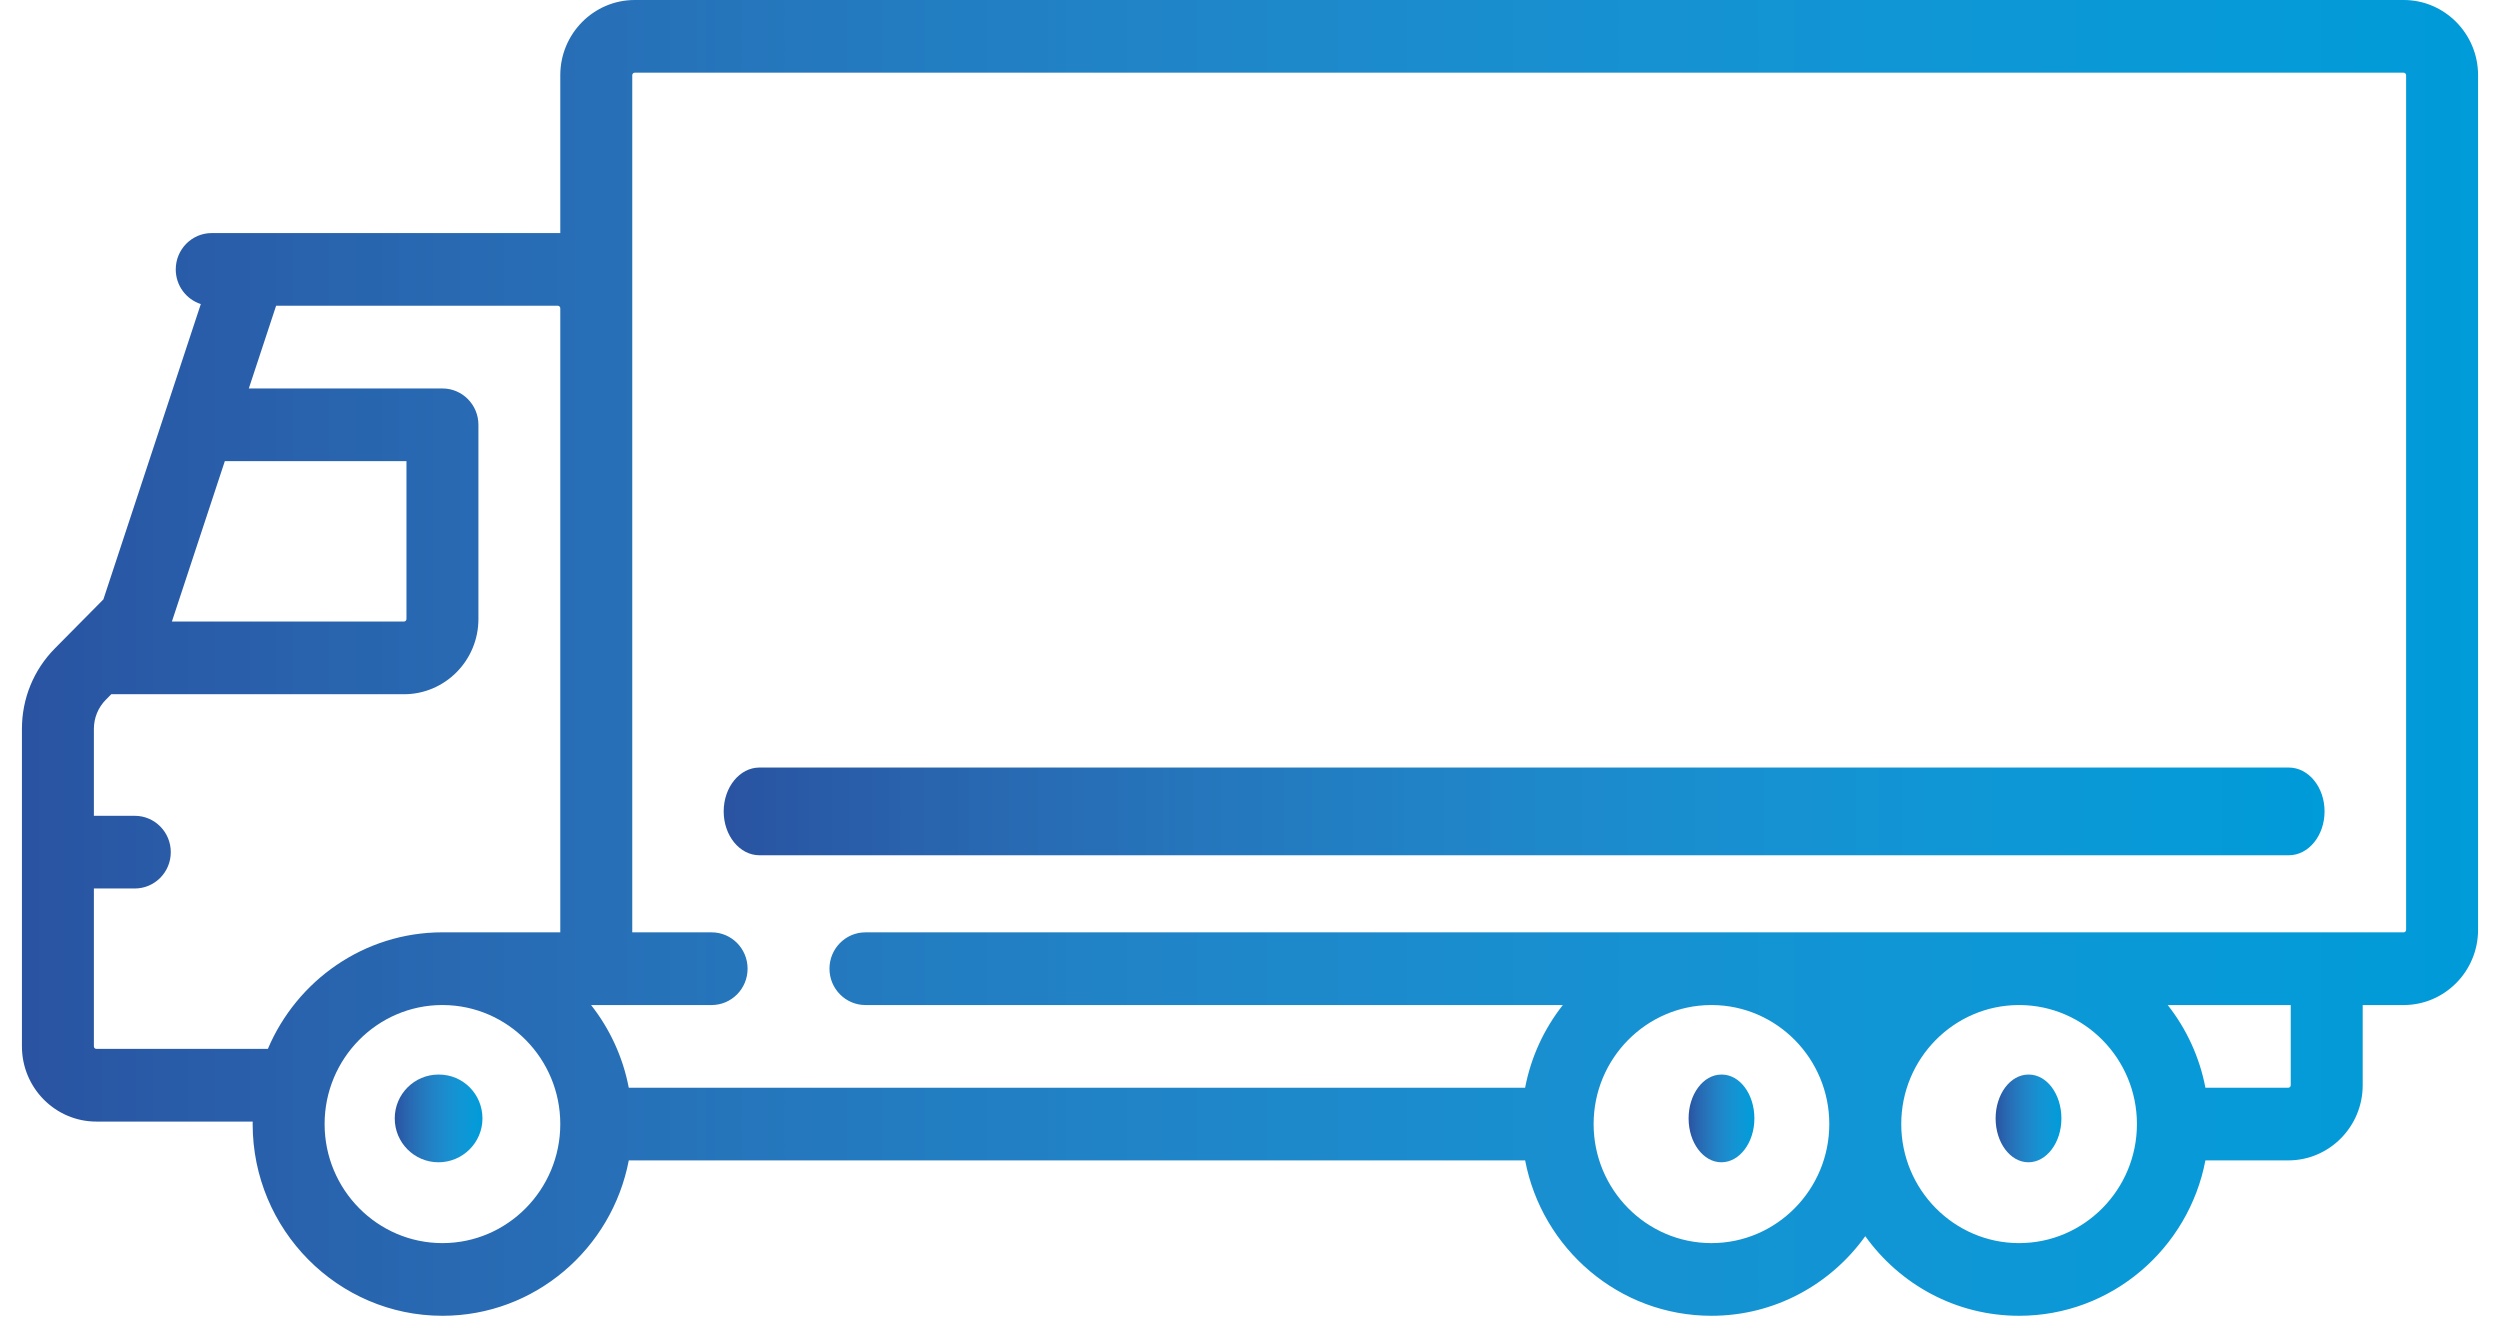 <?xml version="1.0" encoding="UTF-8"?> <svg xmlns="http://www.w3.org/2000/svg" xmlns:xlink="http://www.w3.org/1999/xlink" width="114" height="61" overflow="hidden"> <defs> <clipPath id="clip0"> <path d="M730 330 844 330 844 391 730 391Z" fill-rule="evenodd" clip-rule="evenodd"></path> </clipPath> <linearGradient x1="3" y1="2" x2="0" y2="2" gradientUnits="userSpaceOnUse" spreadMethod="reflect" id="fill1"> <stop offset="0" stop-color="#2A54A2"></stop> <stop offset="0.014" stop-color="#2955A3"></stop> <stop offset="0.029" stop-color="#2957A4"></stop> <stop offset="0.043" stop-color="#2959A6"></stop> <stop offset="0.057" stop-color="#295BA7"></stop> <stop offset="0.071" stop-color="#295DA9"></stop> <stop offset="0.086" stop-color="#295EAA"></stop> <stop offset="0.1" stop-color="#2960AB"></stop> <stop offset="0.114" stop-color="#2962AD"></stop> <stop offset="0.129" stop-color="#2964AE"></stop> <stop offset="0.143" stop-color="#2865AF"></stop> <stop offset="0.157" stop-color="#2867B1"></stop> <stop offset="0.171" stop-color="#2869B2"></stop> <stop offset="0.186" stop-color="#286AB3"></stop> <stop offset="0.2" stop-color="#276CB4"></stop> <stop offset="0.214" stop-color="#276DB6"></stop> <stop offset="0.229" stop-color="#276FB7"></stop> <stop offset="0.243" stop-color="#2770B8"></stop> <stop offset="0.257" stop-color="#2672B9"></stop> <stop offset="0.271" stop-color="#2673BA"></stop> <stop offset="0.286" stop-color="#2575BB"></stop> <stop offset="0.3" stop-color="#2576BC"></stop> <stop offset="0.314" stop-color="#2578BD"></stop> <stop offset="0.329" stop-color="#2479BE"></stop> <stop offset="0.343" stop-color="#247ABF"></stop> <stop offset="0.357" stop-color="#237BC0"></stop> <stop offset="0.371" stop-color="#237DC1"></stop> <stop offset="0.386" stop-color="#227EC2"></stop> <stop offset="0.4" stop-color="#227FC3"></stop> <stop offset="0.414" stop-color="#2180C4"></stop> <stop offset="0.429" stop-color="#2182C5"></stop> <stop offset="0.443" stop-color="#2083C6"></stop> <stop offset="0.457" stop-color="#2084C7"></stop> <stop offset="0.471" stop-color="#1F85C8"></stop> <stop offset="0.486" stop-color="#1F86C9"></stop> <stop offset="0.5" stop-color="#1E87CA"></stop> <stop offset="0.514" stop-color="#1D88CA"></stop> <stop offset="0.529" stop-color="#1D89CB"></stop> <stop offset="0.543" stop-color="#1C8ACC"></stop> <stop offset="0.557" stop-color="#1B8BCD"></stop> <stop offset="0.571" stop-color="#1B8CCD"></stop> <stop offset="0.586" stop-color="#1A8DCE"></stop> <stop offset="0.6" stop-color="#198ECF"></stop> <stop offset="0.614" stop-color="#198FCF"></stop> <stop offset="0.629" stop-color="#188FD0"></stop> <stop offset="0.643" stop-color="#1790D1"></stop> <stop offset="0.657" stop-color="#1691D1"></stop> <stop offset="0.671" stop-color="#1692D2"></stop> <stop offset="0.686" stop-color="#1592D2"></stop> <stop offset="0.7" stop-color="#1493D3"></stop> <stop offset="0.714" stop-color="#1394D3"></stop> <stop offset="0.729" stop-color="#1294D4"></stop> <stop offset="0.743" stop-color="#1195D4"></stop> <stop offset="0.757" stop-color="#1196D5"></stop> <stop offset="0.771" stop-color="#1096D5"></stop> <stop offset="0.786" stop-color="#0F97D5"></stop> <stop offset="0.8" stop-color="#0E97D6"></stop> <stop offset="0.814" stop-color="#0D97D6"></stop> <stop offset="0.829" stop-color="#0C98D6"></stop> <stop offset="0.843" stop-color="#0B98D7"></stop> <stop offset="0.857" stop-color="#0A99D7"></stop> <stop offset="0.871" stop-color="#0999D7"></stop> <stop offset="0.886" stop-color="#0899D8"></stop> <stop offset="0.9" stop-color="#079AD8"></stop> <stop offset="0.914" stop-color="#069AD8"></stop> <stop offset="0.929" stop-color="#059AD8"></stop> <stop offset="0.943" stop-color="#049AD8"></stop> <stop offset="0.957" stop-color="#039AD8"></stop> <stop offset="0.971" stop-color="#029AD8"></stop> <stop offset="0.986" stop-color="#019AD8"></stop> <stop offset="1" stop-color="#009BD9"></stop> </linearGradient> <linearGradient x1="3" y1="2" x2="0" y2="2" gradientUnits="userSpaceOnUse" spreadMethod="reflect" id="fill2"> <stop offset="0" stop-color="#2A54A2"></stop> <stop offset="0.014" stop-color="#2955A3"></stop> <stop offset="0.029" stop-color="#2957A4"></stop> <stop offset="0.043" stop-color="#2959A6"></stop> <stop offset="0.057" stop-color="#295BA7"></stop> <stop offset="0.071" stop-color="#295DA9"></stop> <stop offset="0.086" stop-color="#295EAA"></stop> <stop offset="0.1" stop-color="#2960AB"></stop> <stop offset="0.114" stop-color="#2962AD"></stop> <stop offset="0.129" stop-color="#2964AE"></stop> <stop offset="0.143" stop-color="#2865AF"></stop> <stop offset="0.157" stop-color="#2867B1"></stop> <stop offset="0.171" stop-color="#2869B2"></stop> <stop offset="0.186" stop-color="#286AB3"></stop> <stop offset="0.2" stop-color="#276CB4"></stop> <stop offset="0.214" stop-color="#276DB6"></stop> <stop offset="0.229" stop-color="#276FB7"></stop> <stop offset="0.243" stop-color="#2770B8"></stop> <stop offset="0.257" stop-color="#2672B9"></stop> <stop offset="0.271" stop-color="#2673BA"></stop> <stop offset="0.286" stop-color="#2575BB"></stop> <stop offset="0.3" stop-color="#2576BC"></stop> <stop offset="0.314" stop-color="#2578BD"></stop> <stop offset="0.329" stop-color="#2479BE"></stop> <stop offset="0.343" stop-color="#247ABF"></stop> <stop offset="0.357" stop-color="#237BC0"></stop> <stop offset="0.371" stop-color="#237DC1"></stop> <stop offset="0.386" stop-color="#227EC2"></stop> <stop offset="0.4" stop-color="#227FC3"></stop> <stop offset="0.414" stop-color="#2180C4"></stop> <stop offset="0.429" stop-color="#2182C5"></stop> <stop offset="0.443" stop-color="#2083C6"></stop> <stop offset="0.457" stop-color="#2084C7"></stop> <stop offset="0.471" stop-color="#1F85C8"></stop> <stop offset="0.486" stop-color="#1F86C9"></stop> <stop offset="0.5" stop-color="#1E87CA"></stop> <stop offset="0.514" stop-color="#1D88CA"></stop> <stop offset="0.529" stop-color="#1D89CB"></stop> <stop offset="0.543" stop-color="#1C8ACC"></stop> <stop offset="0.557" stop-color="#1B8BCD"></stop> <stop offset="0.571" stop-color="#1B8CCD"></stop> <stop offset="0.586" stop-color="#1A8DCE"></stop> <stop offset="0.6" stop-color="#198ECF"></stop> <stop offset="0.614" stop-color="#198FCF"></stop> <stop offset="0.629" stop-color="#188FD0"></stop> <stop offset="0.643" stop-color="#1790D1"></stop> <stop offset="0.657" stop-color="#1691D1"></stop> <stop offset="0.671" stop-color="#1692D2"></stop> <stop offset="0.686" stop-color="#1592D2"></stop> <stop offset="0.7" stop-color="#1493D3"></stop> <stop offset="0.714" stop-color="#1394D3"></stop> <stop offset="0.729" stop-color="#1294D4"></stop> <stop offset="0.743" stop-color="#1195D4"></stop> <stop offset="0.757" stop-color="#1196D5"></stop> <stop offset="0.771" stop-color="#1096D5"></stop> <stop offset="0.786" stop-color="#0F97D5"></stop> <stop offset="0.8" stop-color="#0E97D6"></stop> <stop offset="0.814" stop-color="#0D97D6"></stop> <stop offset="0.829" stop-color="#0C98D6"></stop> <stop offset="0.843" stop-color="#0B98D7"></stop> <stop offset="0.857" stop-color="#0A99D7"></stop> <stop offset="0.871" stop-color="#0999D7"></stop> <stop offset="0.886" stop-color="#0899D8"></stop> <stop offset="0.9" stop-color="#079AD8"></stop> <stop offset="0.914" stop-color="#069AD8"></stop> <stop offset="0.929" stop-color="#059AD8"></stop> <stop offset="0.943" stop-color="#049AD8"></stop> <stop offset="0.957" stop-color="#039AD8"></stop> <stop offset="0.971" stop-color="#029AD8"></stop> <stop offset="0.986" stop-color="#019AD8"></stop> <stop offset="1" stop-color="#009BD9"></stop> </linearGradient> <linearGradient x1="4" y1="2" x2="0" y2="2" gradientUnits="userSpaceOnUse" spreadMethod="reflect" id="fill3"> <stop offset="0" stop-color="#2A54A2"></stop> <stop offset="0.014" stop-color="#2955A3"></stop> <stop offset="0.029" stop-color="#2957A4"></stop> <stop offset="0.043" stop-color="#2959A6"></stop> <stop offset="0.057" stop-color="#295BA7"></stop> <stop offset="0.071" stop-color="#295DA9"></stop> <stop offset="0.086" stop-color="#295EAA"></stop> <stop offset="0.1" stop-color="#2960AB"></stop> <stop offset="0.114" stop-color="#2962AD"></stop> <stop offset="0.129" stop-color="#2964AE"></stop> <stop offset="0.143" stop-color="#2865AF"></stop> <stop offset="0.157" stop-color="#2867B1"></stop> <stop offset="0.171" stop-color="#2869B2"></stop> <stop offset="0.186" stop-color="#286AB3"></stop> <stop offset="0.2" stop-color="#276CB4"></stop> <stop offset="0.214" stop-color="#276DB6"></stop> <stop offset="0.229" stop-color="#276FB7"></stop> <stop offset="0.243" stop-color="#2770B8"></stop> <stop offset="0.257" stop-color="#2672B9"></stop> <stop offset="0.271" stop-color="#2673BA"></stop> <stop offset="0.286" stop-color="#2575BB"></stop> <stop offset="0.3" stop-color="#2576BC"></stop> <stop offset="0.314" stop-color="#2578BD"></stop> <stop offset="0.329" stop-color="#2479BE"></stop> <stop offset="0.343" stop-color="#247ABF"></stop> <stop offset="0.357" stop-color="#237BC0"></stop> <stop offset="0.371" stop-color="#237DC1"></stop> <stop offset="0.386" stop-color="#227EC2"></stop> <stop offset="0.4" stop-color="#227FC3"></stop> <stop offset="0.414" stop-color="#2180C4"></stop> <stop offset="0.429" stop-color="#2182C5"></stop> <stop offset="0.443" stop-color="#2083C6"></stop> <stop offset="0.457" stop-color="#2084C7"></stop> <stop offset="0.471" stop-color="#1F85C8"></stop> <stop offset="0.486" stop-color="#1F86C9"></stop> <stop offset="0.5" stop-color="#1E87CA"></stop> <stop offset="0.514" stop-color="#1D88CA"></stop> <stop offset="0.529" stop-color="#1D89CB"></stop> <stop offset="0.543" stop-color="#1C8ACC"></stop> <stop offset="0.557" stop-color="#1B8BCD"></stop> <stop offset="0.571" stop-color="#1B8CCD"></stop> <stop offset="0.586" stop-color="#1A8DCE"></stop> <stop offset="0.6" stop-color="#198ECF"></stop> <stop offset="0.614" stop-color="#198FCF"></stop> <stop offset="0.629" stop-color="#188FD0"></stop> <stop offset="0.643" stop-color="#1790D1"></stop> <stop offset="0.657" stop-color="#1691D1"></stop> <stop offset="0.671" stop-color="#1692D2"></stop> <stop offset="0.686" stop-color="#1592D2"></stop> <stop offset="0.7" stop-color="#1493D3"></stop> <stop offset="0.714" stop-color="#1394D3"></stop> <stop offset="0.729" stop-color="#1294D4"></stop> <stop offset="0.743" stop-color="#1195D4"></stop> <stop offset="0.757" stop-color="#1196D5"></stop> <stop offset="0.771" stop-color="#1096D5"></stop> <stop offset="0.786" stop-color="#0F97D5"></stop> <stop offset="0.8" stop-color="#0E97D6"></stop> <stop offset="0.814" stop-color="#0D97D6"></stop> <stop offset="0.829" stop-color="#0C98D6"></stop> <stop offset="0.843" stop-color="#0B98D7"></stop> <stop offset="0.857" stop-color="#0A99D7"></stop> <stop offset="0.871" stop-color="#0999D7"></stop> <stop offset="0.886" stop-color="#0899D8"></stop> <stop offset="0.9" stop-color="#079AD8"></stop> <stop offset="0.914" stop-color="#069AD8"></stop> <stop offset="0.929" stop-color="#059AD8"></stop> <stop offset="0.943" stop-color="#049AD8"></stop> <stop offset="0.957" stop-color="#039AD8"></stop> <stop offset="0.971" stop-color="#029AD8"></stop> <stop offset="0.986" stop-color="#019AD8"></stop> <stop offset="1" stop-color="#009BD9"></stop> </linearGradient> <linearGradient x1="112" y1="30" x2="0" y2="30" gradientUnits="userSpaceOnUse" spreadMethod="reflect" id="fill4"> <stop offset="0" stop-color="#2A54A2"></stop> <stop offset="0.014" stop-color="#2955A3"></stop> <stop offset="0.029" stop-color="#2957A4"></stop> <stop offset="0.043" stop-color="#2959A6"></stop> <stop offset="0.057" stop-color="#295BA7"></stop> <stop offset="0.071" stop-color="#295DA9"></stop> <stop offset="0.086" stop-color="#295EAA"></stop> <stop offset="0.1" stop-color="#2960AB"></stop> <stop offset="0.114" stop-color="#2962AD"></stop> <stop offset="0.129" stop-color="#2964AE"></stop> <stop offset="0.143" stop-color="#2865AF"></stop> <stop offset="0.157" stop-color="#2867B1"></stop> <stop offset="0.171" stop-color="#2869B2"></stop> <stop offset="0.186" stop-color="#286AB3"></stop> <stop offset="0.2" stop-color="#276CB4"></stop> <stop offset="0.214" stop-color="#276DB6"></stop> <stop offset="0.229" stop-color="#276FB7"></stop> <stop offset="0.243" stop-color="#2770B8"></stop> <stop offset="0.257" stop-color="#2672B9"></stop> <stop offset="0.271" stop-color="#2673BA"></stop> <stop offset="0.286" stop-color="#2575BB"></stop> <stop offset="0.3" stop-color="#2576BC"></stop> <stop offset="0.314" stop-color="#2578BD"></stop> <stop offset="0.329" stop-color="#2479BE"></stop> <stop offset="0.343" stop-color="#247ABF"></stop> <stop offset="0.357" stop-color="#237BC0"></stop> <stop offset="0.371" stop-color="#237DC1"></stop> <stop offset="0.386" stop-color="#227EC2"></stop> <stop offset="0.4" stop-color="#227FC3"></stop> <stop offset="0.414" stop-color="#2180C4"></stop> <stop offset="0.429" stop-color="#2182C5"></stop> <stop offset="0.443" stop-color="#2083C6"></stop> <stop offset="0.457" stop-color="#2084C7"></stop> <stop offset="0.471" stop-color="#1F85C8"></stop> <stop offset="0.486" stop-color="#1F86C9"></stop> <stop offset="0.5" stop-color="#1E87CA"></stop> <stop offset="0.514" stop-color="#1D88CA"></stop> <stop offset="0.529" stop-color="#1D89CB"></stop> <stop offset="0.543" stop-color="#1C8ACC"></stop> <stop offset="0.557" stop-color="#1B8BCD"></stop> <stop offset="0.571" stop-color="#1B8CCD"></stop> <stop offset="0.586" stop-color="#1A8DCE"></stop> <stop offset="0.6" stop-color="#198ECF"></stop> <stop offset="0.614" stop-color="#198FCF"></stop> <stop offset="0.629" stop-color="#188FD0"></stop> <stop offset="0.643" stop-color="#1790D1"></stop> <stop offset="0.657" stop-color="#1691D1"></stop> <stop offset="0.671" stop-color="#1692D2"></stop> <stop offset="0.686" stop-color="#1592D2"></stop> <stop offset="0.7" stop-color="#1493D3"></stop> <stop offset="0.714" stop-color="#1394D3"></stop> <stop offset="0.729" stop-color="#1294D4"></stop> <stop offset="0.743" stop-color="#1195D4"></stop> <stop offset="0.757" stop-color="#1196D5"></stop> <stop offset="0.771" stop-color="#1096D5"></stop> <stop offset="0.786" stop-color="#0F97D5"></stop> <stop offset="0.8" stop-color="#0E97D6"></stop> <stop offset="0.814" stop-color="#0D97D6"></stop> <stop offset="0.829" stop-color="#0C98D6"></stop> <stop offset="0.843" stop-color="#0B98D7"></stop> <stop offset="0.857" stop-color="#0A99D7"></stop> <stop offset="0.871" stop-color="#0999D7"></stop> <stop offset="0.886" stop-color="#0899D8"></stop> <stop offset="0.9" stop-color="#079AD8"></stop> <stop offset="0.914" stop-color="#069AD8"></stop> <stop offset="0.929" stop-color="#059AD8"></stop> <stop offset="0.943" stop-color="#049AD8"></stop> <stop offset="0.957" stop-color="#039AD8"></stop> <stop offset="0.971" stop-color="#029AD8"></stop> <stop offset="0.986" stop-color="#019AD8"></stop> <stop offset="1" stop-color="#009BD9"></stop> </linearGradient> <linearGradient x1="73" y1="2" x2="0" y2="2" gradientUnits="userSpaceOnUse" spreadMethod="reflect" id="fill5"> <stop offset="0" stop-color="#2A54A2"></stop> <stop offset="0.014" stop-color="#2955A3"></stop> <stop offset="0.029" stop-color="#2957A4"></stop> <stop offset="0.043" stop-color="#2959A6"></stop> <stop offset="0.057" stop-color="#295BA7"></stop> <stop offset="0.071" stop-color="#295DA9"></stop> <stop offset="0.086" stop-color="#295EAA"></stop> <stop offset="0.1" stop-color="#2960AB"></stop> <stop offset="0.114" stop-color="#2962AD"></stop> <stop offset="0.129" stop-color="#2964AE"></stop> <stop offset="0.143" stop-color="#2865AF"></stop> <stop offset="0.157" stop-color="#2867B1"></stop> <stop offset="0.171" stop-color="#2869B2"></stop> <stop offset="0.186" stop-color="#286AB3"></stop> <stop offset="0.2" stop-color="#276CB4"></stop> <stop offset="0.214" stop-color="#276DB6"></stop> <stop offset="0.229" stop-color="#276FB7"></stop> <stop offset="0.243" stop-color="#2770B8"></stop> <stop offset="0.257" stop-color="#2672B9"></stop> <stop offset="0.271" stop-color="#2673BA"></stop> <stop offset="0.286" stop-color="#2575BB"></stop> <stop offset="0.3" stop-color="#2576BC"></stop> <stop offset="0.314" stop-color="#2578BD"></stop> <stop offset="0.329" stop-color="#2479BE"></stop> <stop offset="0.343" stop-color="#247ABF"></stop> <stop offset="0.357" stop-color="#237BC0"></stop> <stop offset="0.371" stop-color="#237DC1"></stop> <stop offset="0.386" stop-color="#227EC2"></stop> <stop offset="0.4" stop-color="#227FC3"></stop> <stop offset="0.414" stop-color="#2180C4"></stop> <stop offset="0.429" stop-color="#2182C5"></stop> <stop offset="0.443" stop-color="#2083C6"></stop> <stop offset="0.457" stop-color="#2084C7"></stop> <stop offset="0.471" stop-color="#1F85C8"></stop> <stop offset="0.486" stop-color="#1F86C9"></stop> <stop offset="0.5" stop-color="#1E87CA"></stop> <stop offset="0.514" stop-color="#1D88CA"></stop> <stop offset="0.529" stop-color="#1D89CB"></stop> <stop offset="0.543" stop-color="#1C8ACC"></stop> <stop offset="0.557" stop-color="#1B8BCD"></stop> <stop offset="0.571" stop-color="#1B8CCD"></stop> <stop offset="0.586" stop-color="#1A8DCE"></stop> <stop offset="0.6" stop-color="#198ECF"></stop> <stop offset="0.614" stop-color="#198FCF"></stop> <stop offset="0.629" stop-color="#188FD0"></stop> <stop offset="0.643" stop-color="#1790D1"></stop> <stop offset="0.657" stop-color="#1691D1"></stop> <stop offset="0.671" stop-color="#1692D2"></stop> <stop offset="0.686" stop-color="#1592D2"></stop> <stop offset="0.7" stop-color="#1493D3"></stop> <stop offset="0.714" stop-color="#1394D3"></stop> <stop offset="0.729" stop-color="#1294D4"></stop> <stop offset="0.743" stop-color="#1195D4"></stop> <stop offset="0.757" stop-color="#1196D5"></stop> <stop offset="0.771" stop-color="#1096D5"></stop> <stop offset="0.786" stop-color="#0F97D5"></stop> <stop offset="0.8" stop-color="#0E97D6"></stop> <stop offset="0.814" stop-color="#0D97D6"></stop> <stop offset="0.829" stop-color="#0C98D6"></stop> <stop offset="0.843" stop-color="#0B98D7"></stop> <stop offset="0.857" stop-color="#0A99D7"></stop> <stop offset="0.871" stop-color="#0999D7"></stop> <stop offset="0.886" stop-color="#0899D8"></stop> <stop offset="0.9" stop-color="#079AD8"></stop> <stop offset="0.914" stop-color="#069AD8"></stop> <stop offset="0.929" stop-color="#059AD8"></stop> <stop offset="0.943" stop-color="#049AD8"></stop> <stop offset="0.957" stop-color="#039AD8"></stop> <stop offset="0.971" stop-color="#029AD8"></stop> <stop offset="0.986" stop-color="#019AD8"></stop> <stop offset="1" stop-color="#009BD9"></stop> </linearGradient> </defs> <g clip-path="url(#clip0)" transform="translate(-730 -330)"> <path d="M1.504 0 1.488 0C0.662 0 0 0.895 0 2 0 3.105 0.678 4 1.504 4 2.33 4 3 3.105 3 2 3 0.895 2.33 0 1.504 0Z" fill="url(#fill1)" fill-rule="evenodd" transform="matrix(-1 -8.74228e-08 -8.74228e-08 1 824 379)"></path> <path d="M1.504 0 1.488 0C0.662 0 0 0.895 0 2 0 3.105 0.678 4 1.504 4 2.33 4 3 3.105 3 2 3 0.895 2.33 0 1.504 0Z" fill="url(#fill2)" fill-rule="evenodd" transform="matrix(-1 -8.74228e-08 -8.74228e-08 1 810 379)"></path> <path d="M2.005 0 1.984 0C0.882 0 0 0.895 0 2 0 3.105 0.904 4 2.005 4 3.107 4 4 3.105 4 2 4 0.895 3.107 0 2.005 0Z" fill="url(#fill3)" fill-rule="evenodd" transform="matrix(-1 -8.74228e-08 -8.74228e-08 1 752 379)"></path> <path d="M110.492 29.562 108.286 27.333 103.843 13.865C104.506 13.652 104.986 13.026 104.986 12.286 104.986 11.37 104.252 10.628 103.346 10.628L87.451 10.628 87.451 3.429C87.451 1.538 85.928 0 84.057 0L3.394 0C1.522 0 0 1.538 0 3.429L0 42.401C0 44.291 1.522 45.83 3.394 45.83L5.261 45.83 5.261 49.486C5.261 51.376 6.783 52.914 8.655 52.914L12.433 52.914C13.202 56.945 16.718 60 20.929 60 23.813 60 26.37 58.567 27.943 56.37 29.517 58.567 32.074 60 34.958 60 39.169 60 42.685 56.945 43.454 52.914L84.327 52.914C85.097 56.945 88.613 60 92.824 60 97.596 60 101.479 56.078 101.479 51.257 101.479 51.219 101.476 51.182 101.476 51.144L108.606 51.144C110.478 51.144 112 49.606 112 47.715L112 33.239C112 31.85 111.465 30.544 110.492 29.562ZM12.433 49.6 8.655 49.6C8.592 49.6 8.542 49.549 8.542 49.486L8.542 45.83 14.152 45.83C13.303 46.909 12.701 48.195 12.433 49.6ZM20.929 56.686C17.966 56.686 15.556 54.25 15.556 51.257 15.556 48.276 17.948 45.848 20.896 45.83L20.963 45.83C23.911 45.848 26.303 48.275 26.303 51.257 26.303 54.25 23.892 56.686 20.929 56.686ZM34.958 56.686C31.995 56.686 29.584 54.25 29.584 51.257 29.584 48.276 31.977 45.848 34.924 45.83L34.992 45.83C37.939 45.848 40.331 48.275 40.331 51.257 40.331 54.25 37.921 56.686 34.958 56.686ZM84.328 49.6 43.455 49.6C43.187 48.195 42.584 46.909 41.735 45.83L73.535 45.83C74.441 45.83 75.176 45.087 75.176 44.172 75.176 43.257 74.441 42.515 73.535 42.515L3.394 42.515C3.332 42.515 3.281 42.464 3.281 42.401L3.281 3.429C3.281 3.366 3.332 3.315 3.394 3.315L84.057 3.315C84.119 3.315 84.169 3.366 84.169 3.429L84.169 42.515 80.55 42.515C79.644 42.515 78.91 43.257 78.91 44.172 78.91 45.088 79.644 45.83 80.55 45.83L86.047 45.83C85.198 46.909 84.596 48.195 84.328 49.6ZM105.161 28.342 94.578 28.342C94.516 28.342 94.465 28.291 94.465 28.228L94.465 21.028 102.748 21.028 105.161 28.342ZM92.824 56.686C89.861 56.686 87.451 54.25 87.451 51.257 87.451 48.276 89.843 45.848 92.791 45.83L92.825 45.83C92.828 45.83 92.832 45.829 92.836 45.829 95.794 45.835 98.198 48.268 98.198 51.257 98.198 54.25 95.787 56.686 92.824 56.686ZM108.719 47.715C108.719 47.778 108.668 47.829 108.606 47.829L100.785 47.829C99.463 44.708 96.393 42.514 92.824 42.514 92.813 42.514 92.802 42.515 92.791 42.515L87.451 42.515 87.451 14.058 87.451 14.057C87.451 13.994 87.501 13.943 87.564 13.943L100.41 13.943 101.654 17.714 92.824 17.714C91.918 17.714 91.184 18.456 91.184 19.371L91.184 28.228C91.184 30.119 92.706 31.657 94.578 31.657L107.926 31.657 108.172 31.906C108.525 32.262 108.719 32.735 108.719 33.239L108.719 37.201 106.853 37.201C105.947 37.201 105.212 37.943 105.212 38.858 105.212 39.773 105.947 40.515 106.853 40.515L108.719 40.515 108.719 47.715Z" fill="url(#fill4)" fill-rule="evenodd" transform="matrix(-1 -8.74228e-08 -8.74228e-08 1 843 330)"></path> <path d="M71.369 0 1.631 0C0.73 0 0 0.895 0 2 0 3.105 0.73 4 1.631 4L71.369 4C72.27 4 73 3.105 73 2 73 0.895 72.27 0 71.369 0Z" fill="url(#fill5)" fill-rule="evenodd" transform="matrix(-1 -8.74228e-08 -8.74228e-08 1 836 365)"></path> </g> </svg> 